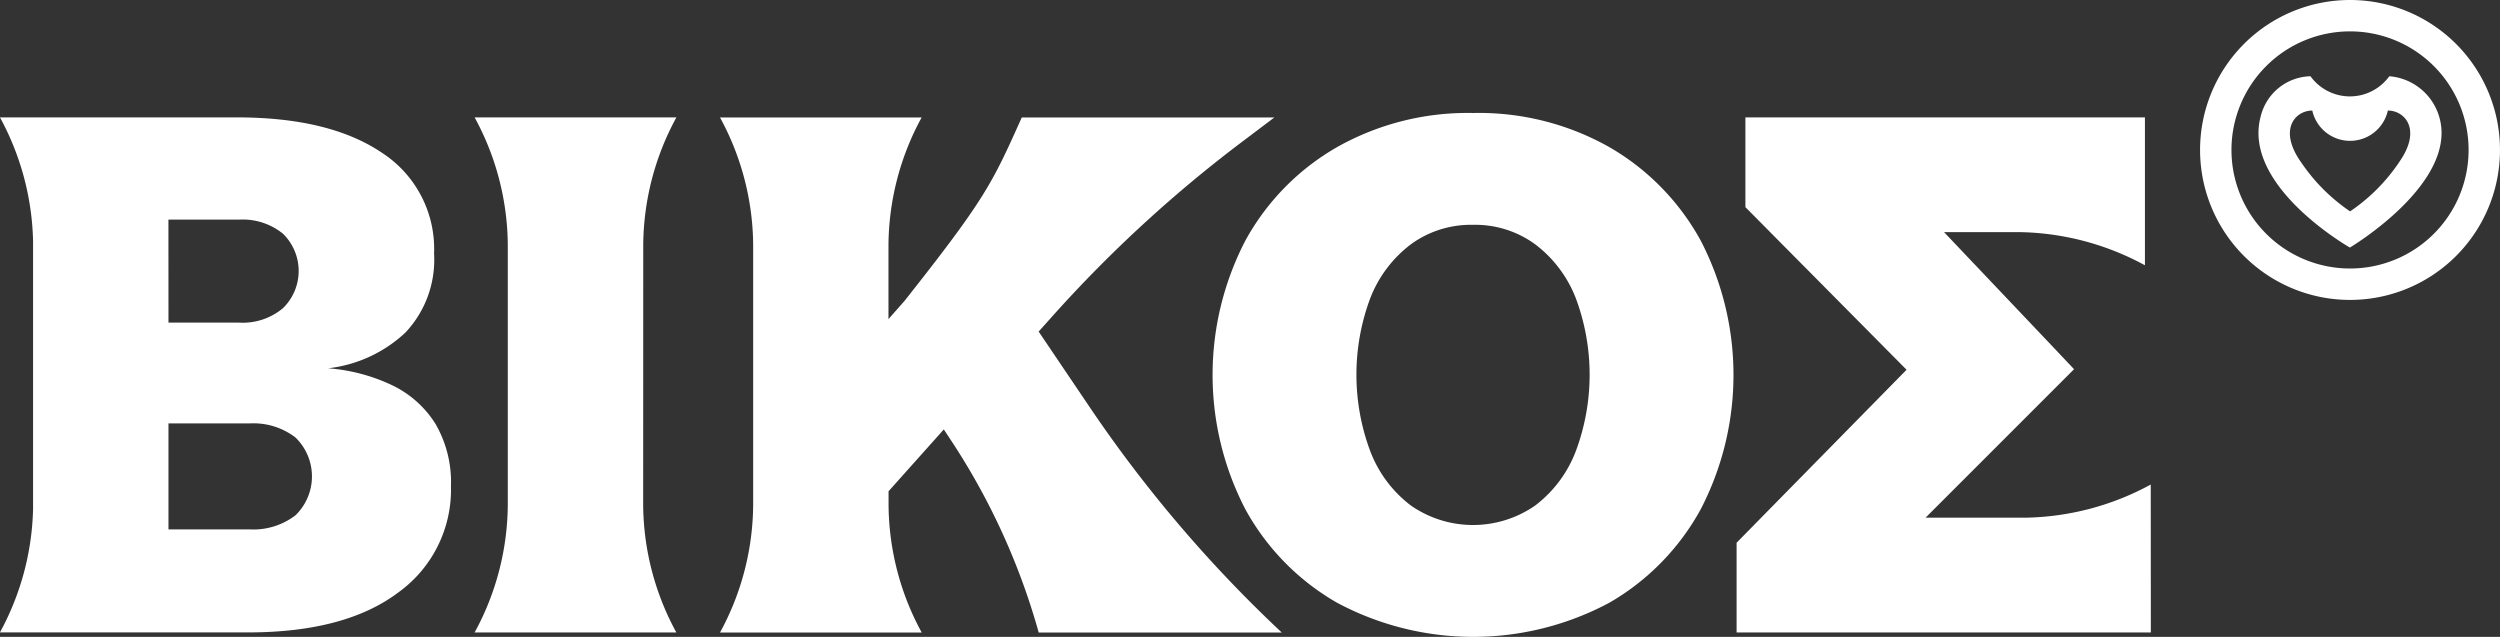 <svg xmlns="http://www.w3.org/2000/svg" width="172" height="43.815" viewBox="0 0 172 43.815">
  <rect x="0" y="0" width="172" height="43.815" fill="#333333" stroke="none"/>
  <g id="Logo" transform="translate(-710.709 -469.677)">
    <path id="Path_327" data-name="Path 327" d="M879.587,485.861a18.261,18.261,0,0,1,9.39,2.354,16.661,16.661,0,0,1,6.277,6.429,20.072,20.072,0,0,1,0,18.477,16.649,16.649,0,0,1-6.277,6.428,19.853,19.853,0,0,1-18.755,0,16.584,16.584,0,0,1-6.3-6.428,20.067,20.067,0,0,1,0-18.477,16.6,16.6,0,0,1,6.3-6.429,18.3,18.3,0,0,1,9.365-2.354m0,7.694a7,7,0,0,0-4.277,1.341,8.5,8.5,0,0,0-2.779,3.67,15.028,15.028,0,0,0,0,10.6,8.472,8.472,0,0,0,2.779,3.7,7.491,7.491,0,0,0,8.555,0,8.482,8.482,0,0,0,2.779-3.7,15.028,15.028,0,0,0,0-10.6,8.505,8.505,0,0,0-2.779-3.67,6.994,6.994,0,0,0-4.277-1.341" transform="translate(-67.534 -8.41)" fill="#fff"/>
    <path id="Path_328" data-name="Path 328" d="M740.7,507.545a7.164,7.164,0,0,0-2.911-2.658,12.438,12.438,0,0,0-4.505-1.215,9.308,9.308,0,0,0,5.315-2.455,7.3,7.3,0,0,0,1.974-5.442,7.876,7.876,0,0,0-3.594-6.935q-3.6-2.43-9.972-2.429h-16.3a18.626,18.626,0,0,1,2.277,8.483v18.467a18.6,18.6,0,0,1-2.248,8.426l-.03.057h17.058q6.682,0,10.326-2.733a8.709,8.709,0,0,0,3.645-7.34,7.97,7.97,0,0,0-1.038-4.227m-18.4-14.1h4.86a4.4,4.4,0,0,1,3.012.962,3.576,3.576,0,0,1,0,5.138,4.319,4.319,0,0,1-3.012.987H722.3Zm8.732,20.349a4.755,4.755,0,0,1-3.164.962H722.3v-7.289h5.568a4.758,4.758,0,0,1,3.164.962,3.729,3.729,0,0,1,0,5.366" transform="translate(0 -8.657)" fill="#fff"/>
    <path id="Path_329" data-name="Path 329" d="M781.4,495.19a18.551,18.551,0,0,1,2.25-8.721l.03-.057H769.8a18.562,18.562,0,0,1,2.281,8.779v17.877a18.55,18.55,0,0,1-2.25,8.721l-.03.057h13.875a18.569,18.569,0,0,1-2.281-8.779Z" transform="translate(-26.436 -8.657)" fill="#fff"/>
    <path id="Path_330" data-name="Path 330" d="M838.865,521.728a91.193,91.193,0,0,1-13.083-15.382l-3.512-5.2.975-1.089a91.208,91.208,0,0,1,12.987-11.941l2.254-1.7H821.108c-2.034,4.543-2.513,5.6-8.07,12.624l-1.1,1.246v-5.091a18.558,18.558,0,0,1,2.25-8.721l.03-.057H800.348a18.564,18.564,0,0,1,2.281,8.778v17.877a18.551,18.551,0,0,1-2.25,8.721l-.03.057h13.875a18.567,18.567,0,0,1-2.28-8.778v-.941l3.8-4.252.493.745a46.853,46.853,0,0,1,6.037,13.226h16.719Z" transform="translate(-40.102 -8.657)" fill="#fff"/>
    <path id="Path_331" data-name="Path 331" d="M955.4,511.67a18.628,18.628,0,0,1-8.483,2.278h-7.007l10.213-10.213-1.4-1.481-7.542-7.947h5.336A18.628,18.628,0,0,1,955,496.585V486.411H927.513v6.176L938.6,503.773l-11.693,11.9v6.176h28.5Z" transform="translate(-96.72 -8.657)" fill="#fff"/>
    <path id="Path_332" data-name="Path 332" d="M1004.3,481.914a3.9,3.9,0,0,0-3.42-2.744,3.345,3.345,0,0,1-5.423,0,3.611,3.611,0,0,0-3.42,2.744c-1.322,4.806,6.132,9.042,6.132,9.042s7.533-4.482,6.132-9.042m-2.775,3.216a12.5,12.5,0,0,1-3.343,3.336,12.5,12.5,0,0,1-3.343-3.336c-1.639-2.281-.434-3.6.741-3.6a2.664,2.664,0,0,0,5.2,0c1.175,0,2.379,1.321.741,3.6" transform="translate(-125.787 -4.247)" fill="#fff"/>
    <path id="Path_333" data-name="Path 333" d="M994.927,469.677a10.317,10.317,0,1,0,10.317,10.316,10.317,10.317,0,0,0-10.317-10.316m0,18.473a8.157,8.157,0,1,1,8.157-8.157,8.157,8.157,0,0,1-8.157,8.157" transform="translate(-122.536)" fill="#fff"/>
  </g>
</svg>
